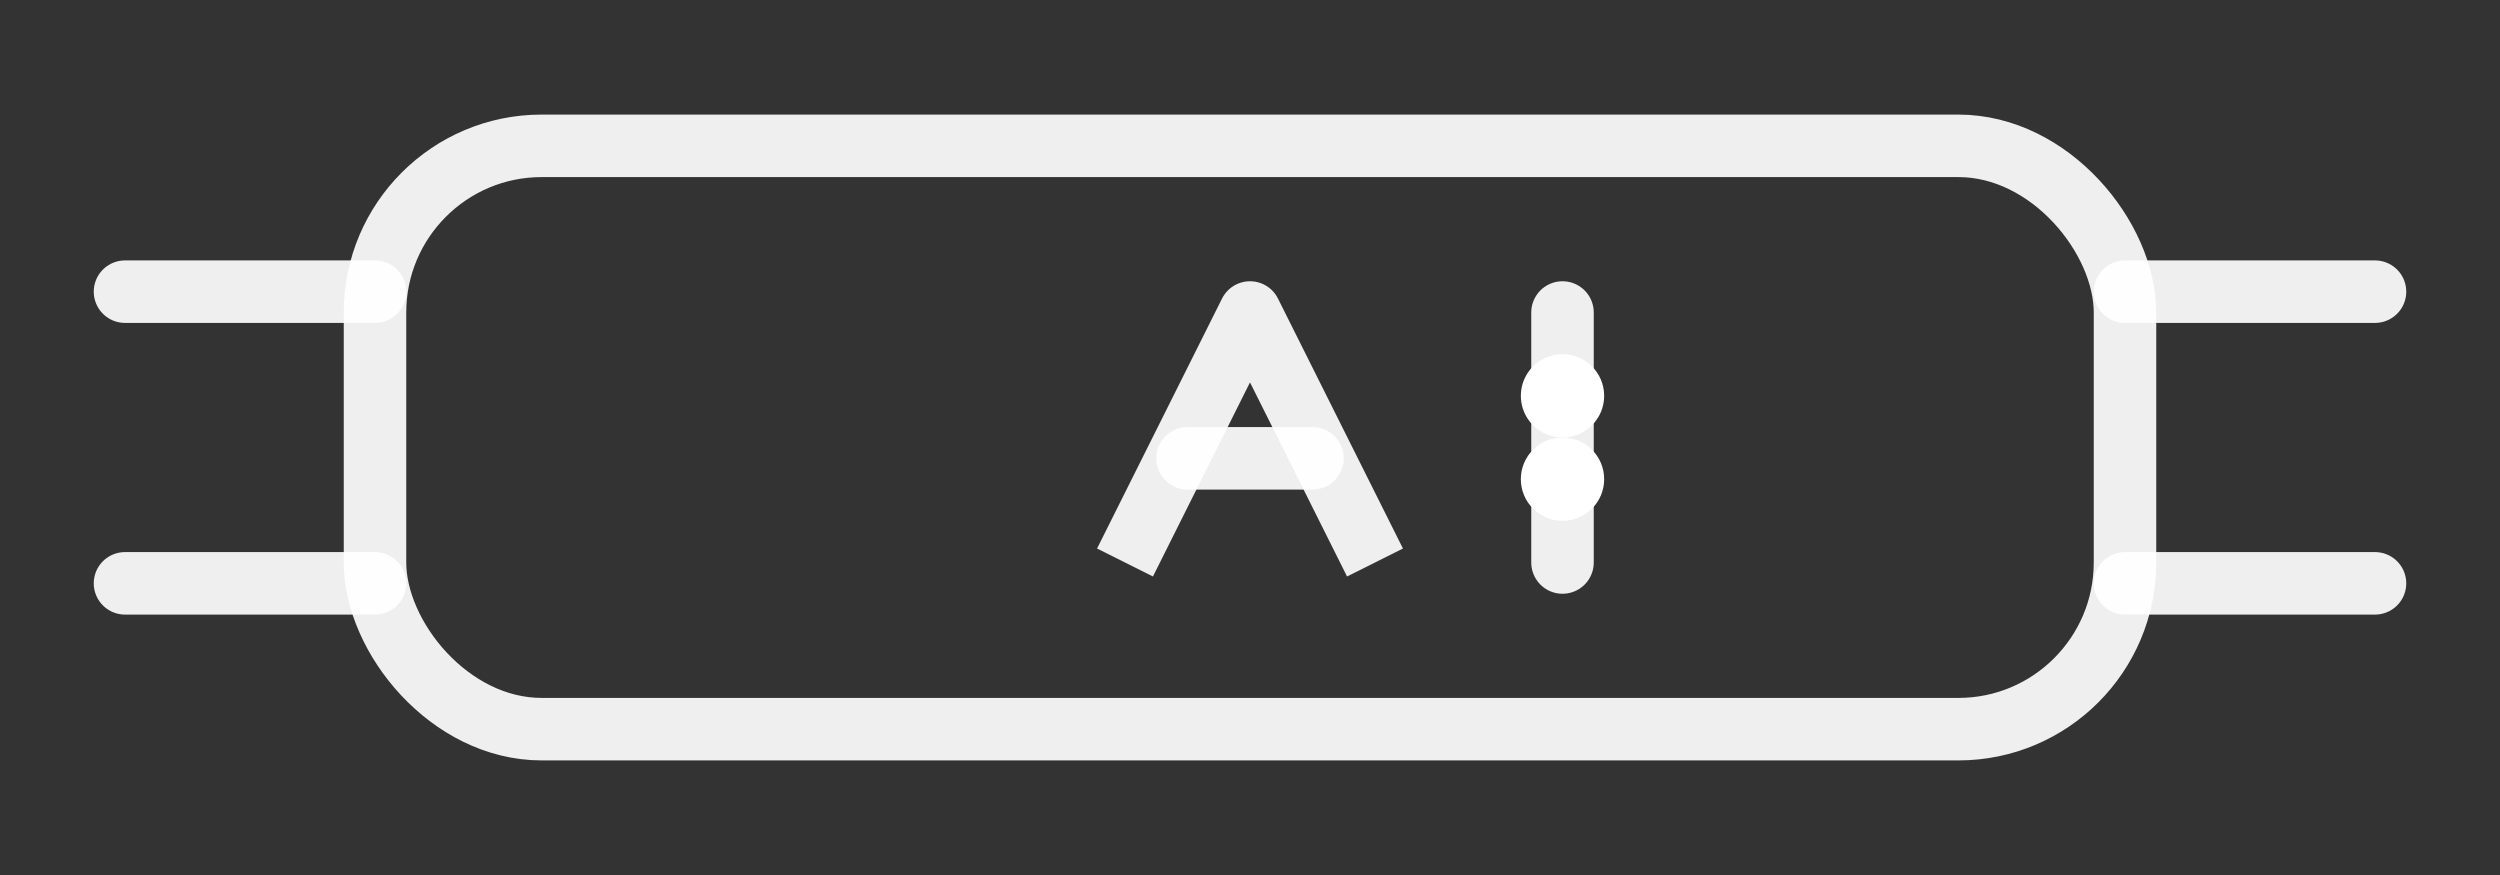 <svg width="120" height="42" viewBox="0 0 120 42" fill="none" xmlns="http://www.w3.org/2000/svg">
  <rect x="0" y="0" width="120" height="42" fill="#333333" stroke="none"/>
  <rect x="18" y="7" width="84" height="28" rx="8" stroke="#ffffff" stroke-width="3" opacity="0.92"/>
  <line x1="6" y1="14" x2="18" y2="14" stroke="#ffffff" stroke-width="3" stroke-linecap="round" opacity="0.92"/>
  <line x1="6" y1="28" x2="18" y2="28" stroke="#ffffff" stroke-width="3" stroke-linecap="round" opacity="0.92"/>
  <line x1="102" y1="14" x2="114" y2="14" stroke="#ffffff" stroke-width="3" stroke-linecap="round" opacity="0.92"/>
  <line x1="102" y1="28" x2="114" y2="28" stroke="#ffffff" stroke-width="3" stroke-linecap="round" opacity="0.92"/>
  <path d="M54 27L60 15L66 27" stroke="#ffffff" stroke-width="3" stroke-linejoin="round" opacity="0.92"/>
  <line x1="57" y1="22" x2="63" y2="22" stroke="#ffffff" stroke-width="3" stroke-linecap="round" opacity="0.92"/>
  <line x1="75" y1="15" x2="75" y2="27" stroke="#ffffff" stroke-width="3" stroke-linecap="round" opacity="0.92"/>
  <circle cx="75" cy="19" r="2" fill="#ffffff"/>
  <circle cx="75" cy="23" r="2" fill="#ffffff"/>
</svg>
